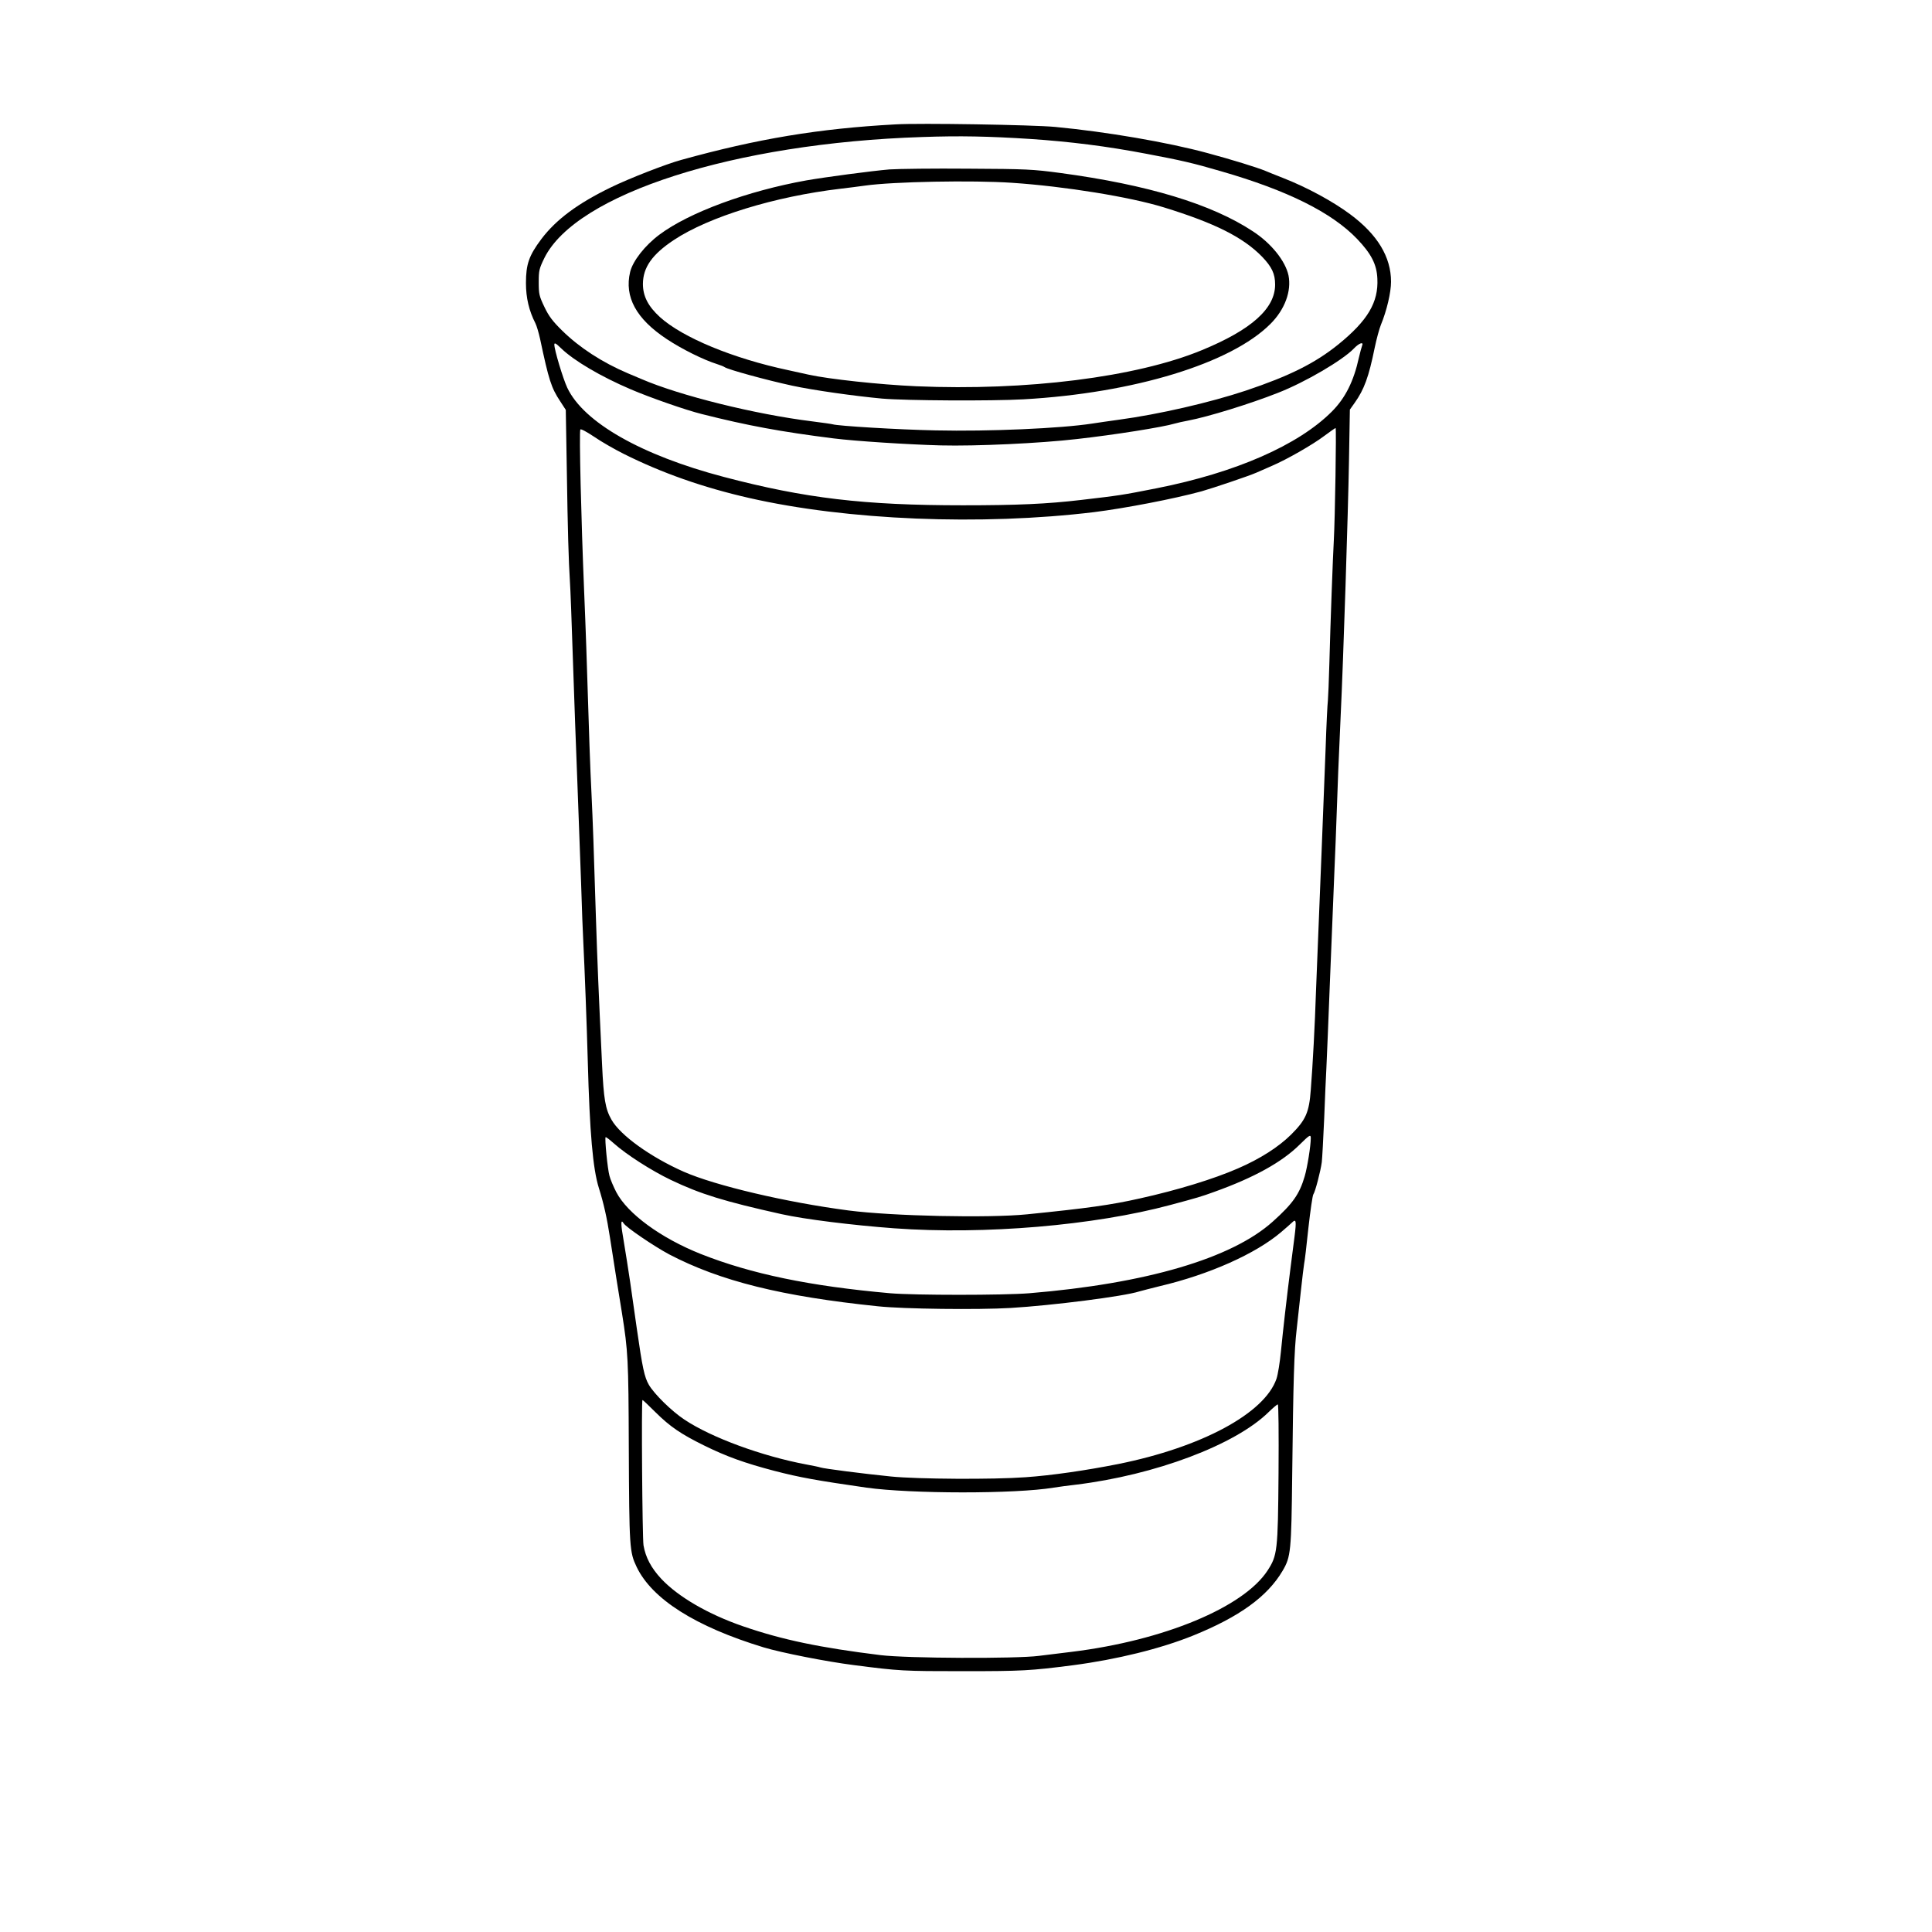 <svg width="1300" height="1300" viewBox="0 0 1300 1300" fill="none" xmlns="http://www.w3.org/2000/svg">
<path d="M602.5 83.7C550.9 86.5 509.6 93.4 458.4 107.6C448.4 110.3 423.3 120.1 411.2 126C388.9 136.8 374.3 147.6 364.3 160.8C355.9 172 353.9 177.8 353.9 190.5C353.9 200.5 356 209.2 360.3 217.6C361.1 219.2 362.5 223.9 363.4 228C369.3 255.8 370.9 260.9 377 270.1L380.7 275.8L381.4 316.6C382 356.7 382.6 377.5 383.5 391.5C383.8 395.3 384.7 419 385.5 444C386.3 469 387.7 506.1 388.5 526.5C389.3 546.8 390.4 577.2 391 594C391.5 610.8 392.2 628.8 392.5 634C393.3 649.6 394.9 691.1 395.5 714C396.8 762.1 398.9 786.5 403 799.5C406.2 809.7 408.4 819.4 410.4 832.5C413.8 854.4 416.2 869.6 418.5 883.5C422.6 909.2 422.9 914.9 423.1 973C423.4 1041.9 423.6 1044.3 428.4 1054.4C438.8 1076 467.9 1094.5 513.9 1108.5C525.8 1112.1 556.3 1118.1 574.5 1120.4C605.4 1124.4 607.9 1124.5 648 1124.5C687.9 1124.5 693.2 1124.2 722 1120.5C751.6 1116.6 780.9 1109.4 802.9 1100.5C834 1087.9 852.8 1074.3 863 1057C868.6 1047.5 868.9 1044 869.5 992C870.2 929.1 870.8 908.9 872.5 894.5C873.2 887.9 874.5 876 875.4 868C876.3 860 877.2 852.1 877.5 850.5C877.9 848.8 879.2 837.9 880.4 826.2C881.7 814.6 883.2 804.4 883.7 803.7C884.9 802.2 888.6 788.1 889.4 782C889.7 779.5 890.4 766.5 891 753C891.5 739.5 892.2 724 892.5 718.5C892.8 713 893.9 685.5 895 657.5C896.1 629.4 897.4 597.3 897.9 586C898.4 574.7 899.1 557.6 899.4 548C900.1 526.5 900.7 513.1 902 484C904 442.3 907.1 344.8 907.7 310.1L908.3 275.6L911.5 271.1C917.9 262.1 921 253.7 925 234C926.2 228.2 928.1 221.2 929.2 218.5C933.1 209.1 936 196.7 936 189.6C936 172.9 926.9 157.8 908.4 144.1C896.8 135.5 879.7 126.2 863.7 119.9C858.1 117.7 852.6 115.5 851.5 115C846 112.7 828.5 107.3 812.5 103C785.6 95.7 744.7 88.7 710 85.4C695.1 84 618.8 82.7 602.5 83.7ZM693.2 93.5C720.1 95.3 744.8 98.4 771.5 103.5C794.8 107.9 802.7 109.7 821.5 115.2C866.3 128.1 896.2 143 913.3 160.9C922.7 170.8 926.4 177.9 926.8 187.5C927.6 203.4 920.3 215.7 900.6 231.7C884.9 244.4 867.6 253 838.4 262.8C814.1 270.9 779.7 278.8 753 282.4C746.7 283.3 738.6 284.4 735 285C713.6 288.3 665.4 290.4 629.5 289.6C604.5 289.1 563.5 286.6 560.3 285.5C559.7 285.3 553.4 284.4 546.3 283.5C508.3 278.8 457.4 266.2 431.5 255C428.8 253.9 424.7 252.1 422.5 251.2C405.3 243.9 389.9 233.9 378.3 222.5C371.8 216.1 369.3 212.8 366.3 206.5C362.8 199.2 362.5 197.8 362.5 189.9C362.5 182 362.8 180.8 366.3 173.6C387.7 130.4 494.1 96.3 620.5 92.2C646.2 91.3 665 91.7 693.2 93.5ZM377.6 234.4C386.2 242.7 404.1 253.3 424.5 262C437.1 267.4 461.3 275.9 472.2 278.6C503.1 286.4 525.3 290.5 561 295C575.3 296.8 610.6 299.1 633 299.7C656.7 300.3 699.9 298.3 724.8 295.4C749.8 292.6 782.6 287.4 790.5 285C792.2 284.5 796.2 283.6 799.5 283C812.8 280.5 841.3 271.7 860 264.3C878.2 257.2 903.4 242.4 910.9 234.6C914.6 230.7 917.8 229.7 916.5 232.7C916.1 233.7 915.2 237.2 914.4 240.5C910.9 256.6 905.2 267.9 896.1 277C873.5 299.6 831.4 318 778.5 328.5C754.8 333.2 753.1 333.4 727.5 336.4C704.6 339.1 684.4 340 648 340C581.3 340 541.7 335.3 487 320.9C431.5 306.3 392.7 284.2 381.7 260.9C378.8 254.7 373 235.4 373 231.9C373 230.4 374 230.9 377.6 234.4ZM419.5 305.3C445.2 318.2 473 328 504.2 335.1C570 350.1 660.1 353.8 736.2 344.6C757 342 789.8 335.7 808.5 330.6C816.2 328.4 840.3 320.3 845.5 318C847.7 317 852.4 315 856 313.4C866 309.1 883.3 299.2 891.1 293.3C895 290.4 898.4 288 898.7 288C899.3 288 898.3 349.1 897.5 363.5C896.9 373.8 895.2 419.4 894.5 446.5C894.2 458 893.7 469.3 893.5 471.5C893.2 473.7 892.5 487.9 892 503C890.3 546.4 888.1 603.5 887.1 627C886.6 638.8 885.9 656.8 885.5 667C884.8 689 883.3 716.9 882 733.3C880.9 748.6 878.6 753.6 868.8 763.4C860.3 771.8 848 779.7 833 786.2C816.7 793.3 792.7 800.7 767 806.4C747.5 810.8 731.7 813 691 817.1C665 819.7 600.3 818.3 571 814.5C529 809 481.4 797.8 460 788.4C437.7 778.5 417.5 764 411.5 753.5C407.3 746.2 406.2 739.5 405.1 716C402.7 665.6 402 648.1 401 618C399.4 566.7 399 555.6 398 534C397.1 515.8 396.5 499.4 394.5 435.5C394.2 426.1 393.5 408.6 393 396.5C391.1 350.7 389.6 290.4 390.5 289C390.8 288.4 394.7 290.5 399.8 293.9C404.6 297.2 413.5 302.3 419.5 305.3ZM882 765.8C882 770.9 879.7 785.4 877.9 791.5C874.4 803.5 869.9 809.9 856.4 822C828.8 846.8 771.2 863.7 692.5 870.2C674.8 871.6 615.5 871.6 599 870.2C544.9 865.4 505.5 857.2 471.6 843.8C444.7 833.1 422.3 816.7 414.7 802.2C412.8 798.5 410.7 793.6 410.1 791.2C408.8 786.6 406.8 765.9 407.5 765.2C407.7 764.9 410.3 766.9 413.1 769.4C421.4 776.8 438.3 787.7 451.5 794C471.4 803.5 487.3 808.4 526 817C541.3 820.4 573.3 824.4 601.7 826.5C662.5 830.9 736.2 824.6 787.5 810.8C805.8 805.9 808.2 805.2 817 802C843.8 792.4 862.6 782 874.5 770.2C881.1 763.7 882 763.1 882 765.8ZM871.1 831.8C870.5 836.6 869.3 845.7 868.5 852C865.9 872.3 863.2 896.1 861.9 909.5C861.2 916.6 859.9 924.9 858.9 927.8C850.9 951 808.6 973.8 752.5 985.1C730.9 989.4 707.5 992.8 690 994C668.3 995.6 617.3 995.3 599.5 993.5C581.5 991.7 554.1 988.2 552 987.4C551.2 987.1 546.9 986.2 542.5 985.4C512.7 979.8 478.6 967.3 460.5 955.2C451.9 949.5 440.3 938.1 436.6 931.8C433.6 926.6 432.3 920.5 428.5 894C427.1 884.4 425.1 870.2 424 862.5C422.9 854.8 420.9 842.5 419.7 835.2C417.6 823.4 417.6 819.9 419.6 823.1C421.2 825.8 440.1 838.6 450.2 844C484.6 862 525.9 872.3 591 879C608 880.8 658 881.4 680 880.1C708.3 878.4 756.2 872.3 766.5 869C768.2 868.5 774.5 866.9 780.5 865.4C813.6 857.6 844.8 843.7 862 829.1C865 826.6 868.3 823.6 869.4 822.6C872.1 819.9 872.4 821.4 871.1 831.8ZM441.1 950.3C450.9 960 458.3 965 473.5 972.5C488.9 980.1 500.9 984.4 521 989.7C538.4 994.2 549.1 996.1 583 1001C613.1 1005.2 683.1 1005.3 709 1001C712 1000.5 718.8 999.6 724 999C777.3 992.5 831.3 972.2 853.7 950.1C856.6 947.3 859.3 945 859.8 945C860.3 945 860.5 964.2 860.3 991.2C859.9 1043.8 859.5 1046.6 852.9 1056.8C836.7 1081.6 783 1103.9 721 1111.5C714.1 1112.3 704.2 1113.6 699 1114.2C683.9 1116.2 610.3 1115.9 592.5 1113.7C551.9 1108.7 526.4 1103.4 500 1094.3C476.5 1086.2 456.4 1074.5 445 1062.4C438.1 1055 434.4 1047.9 433 1039.8C432.2 1034.7 431.5 942 432.3 942C432.6 942 436.5 945.7 441.1 950.3Z" fill="black"/>
<path d="M598.501 114C586.701 115 555.701 119.1 542.501 121.4C502.901 128.5 463.601 143 443.701 157.9C433.901 165.2 425.801 175.6 424.001 183C420.001 199.8 428.101 214.6 448.701 228.2C458.801 234.9 473.301 242.1 482.501 245C484.701 245.7 487.001 246.6 487.501 247C489.601 248.6 515.501 255.7 533.001 259.5C547.301 262.6 575.101 266.5 593.501 268.2C609.501 269.6 667.601 269.9 688.601 268.7C763.201 264.5 828.401 244.5 854.901 217.9C864.601 208.2 869.101 195.8 867.001 185.3C864.901 175.6 855.401 163.7 843.101 155.7C815.301 137.3 772.201 124.3 713.501 116.4C694.901 113.9 690.501 113.7 651.501 113.5C628.401 113.3 604.601 113.6 598.501 114ZM681.001 123C716.601 125.4 760.301 132.5 783.001 139.5C817.501 150.1 836.501 159.7 849.201 172.7C855.801 179.6 858.001 184.2 858.001 191.5C858.001 207.6 842.101 221.9 808.501 235.7C764.601 253.8 690.601 263.1 616.501 259.9C591.801 258.8 557.701 255.1 544.101 252.1C541.601 251.5 535.501 250.2 530.501 249.1C493.201 241.2 459.401 227.2 444.101 213.4C436.101 206.1 432.601 199.3 432.601 191C432.701 179.9 438.801 171.2 453.401 161.5C477.101 145.8 521.401 132.2 565.501 127C570.501 126.4 577.901 125.5 582.001 124.9C600.901 122.2 654.601 121.2 681.001 123Z" fill="black"/>
</svg>
